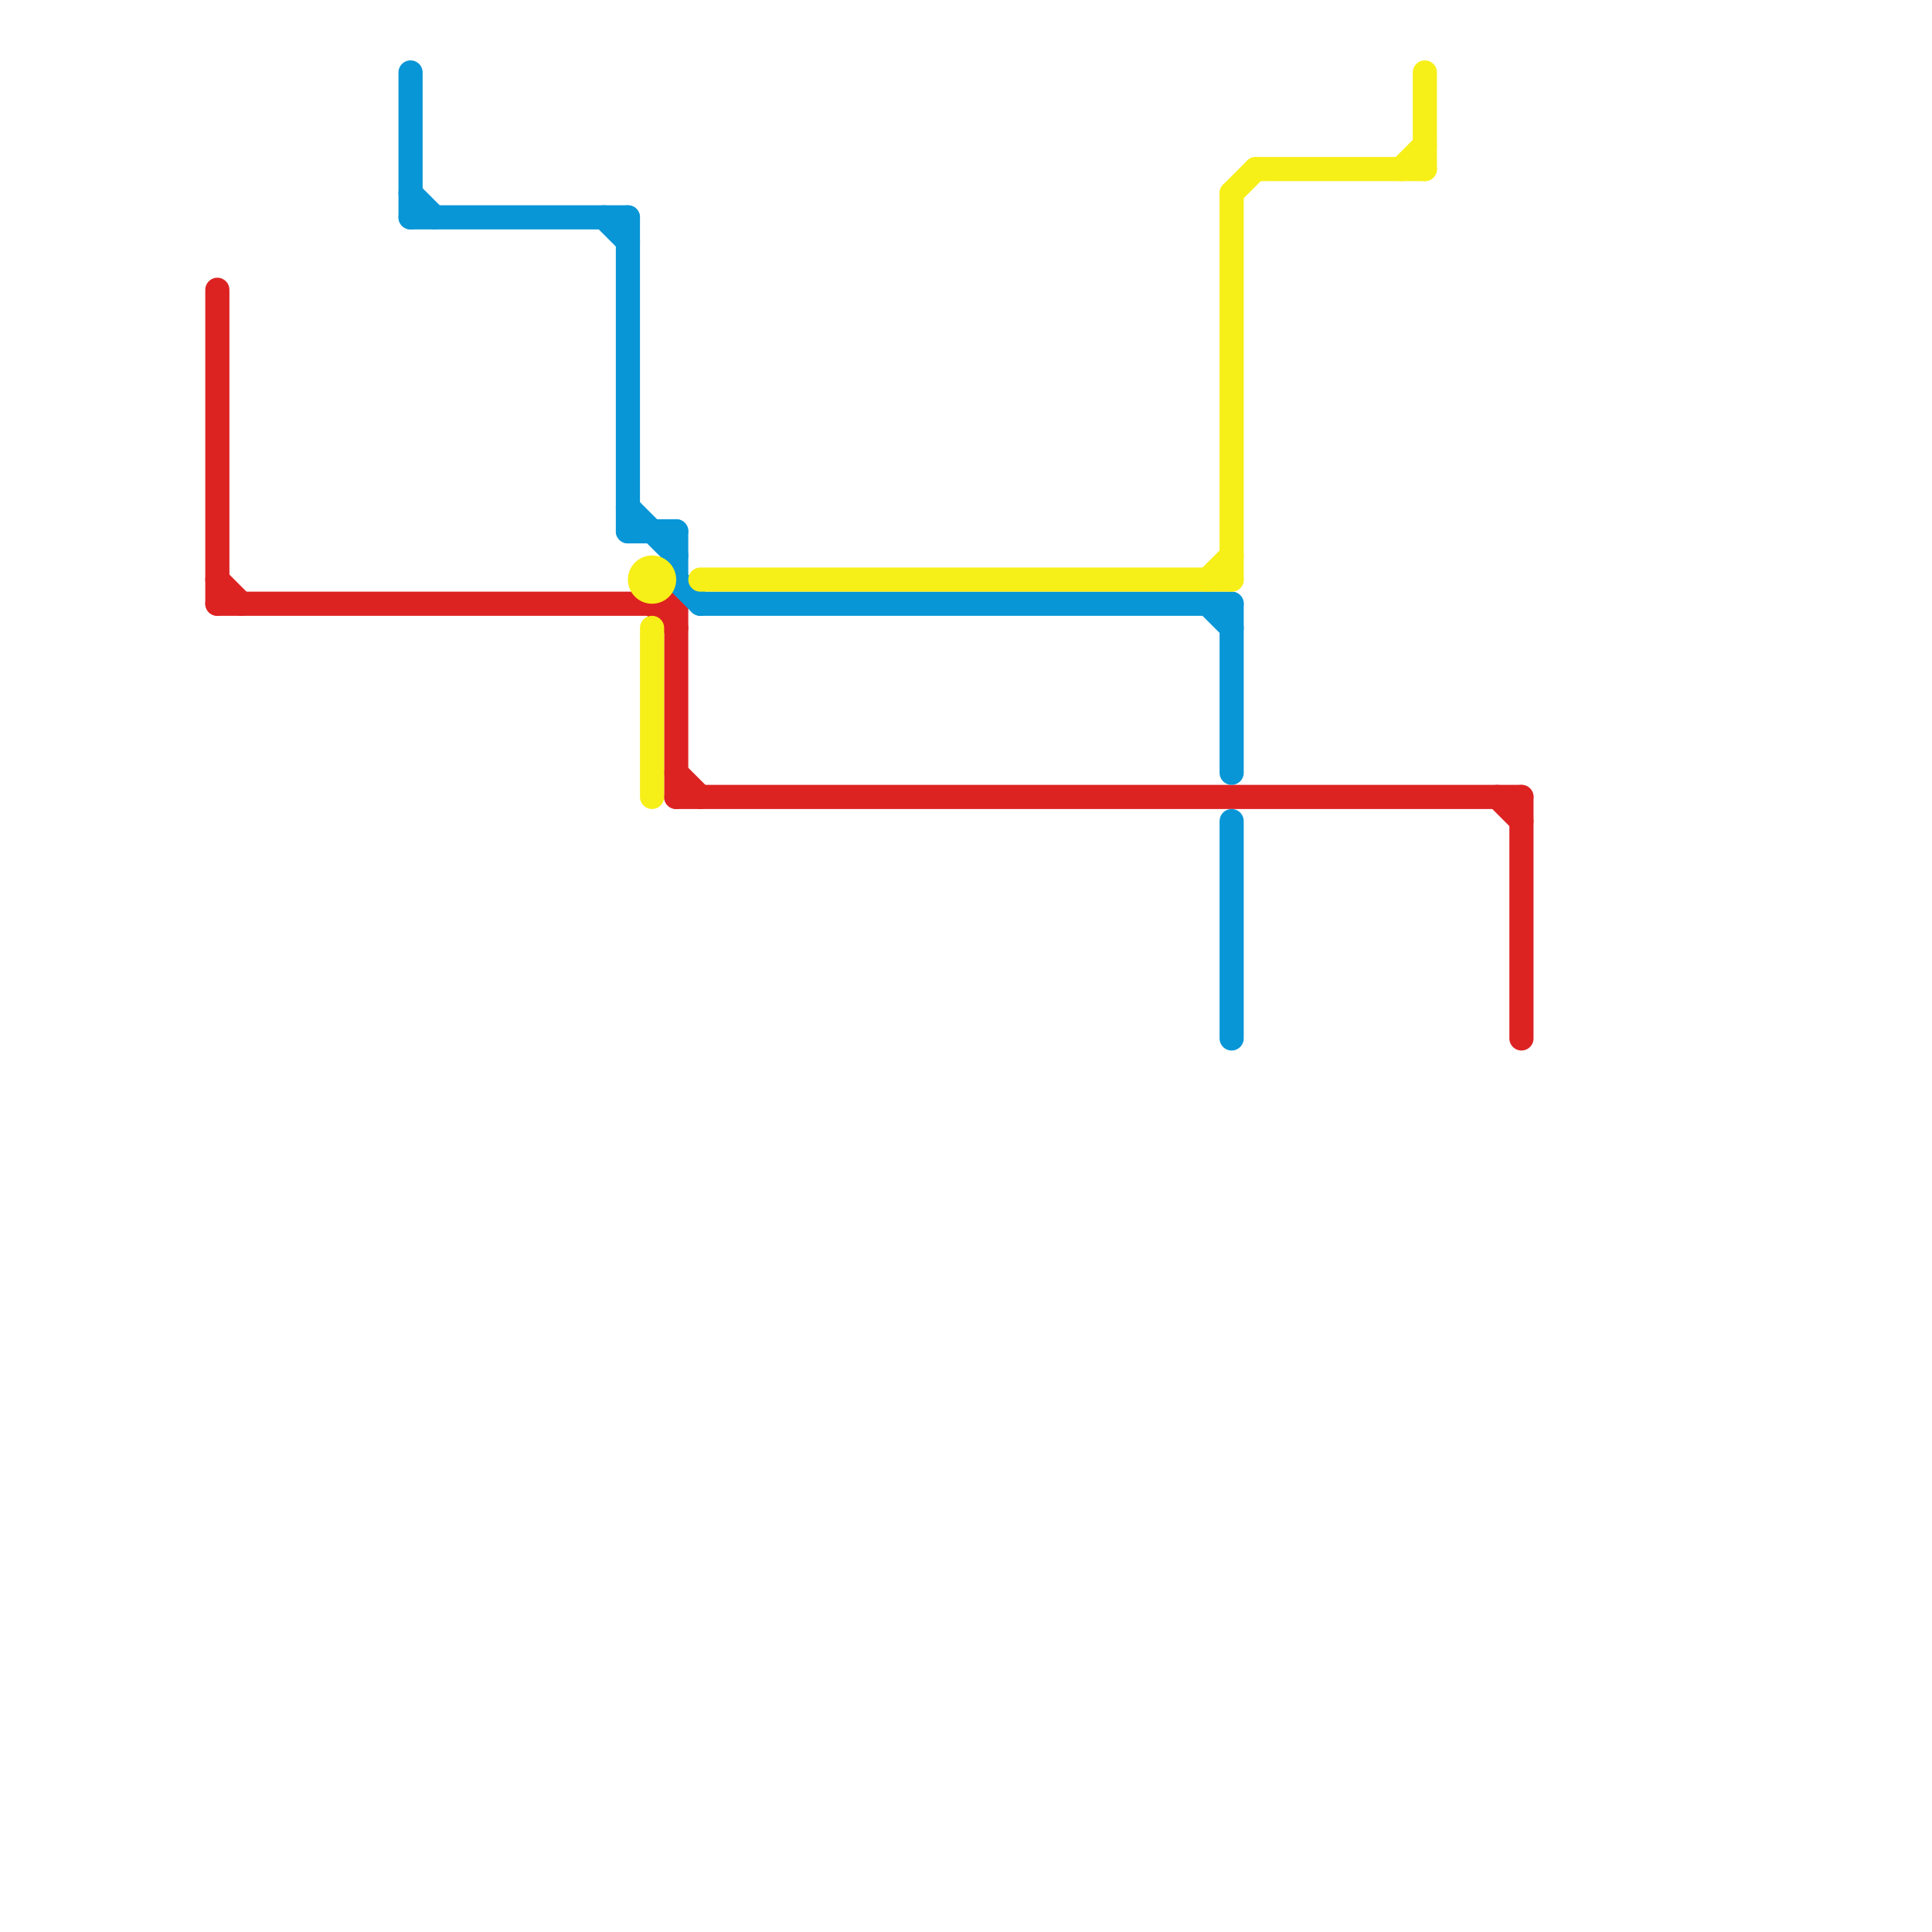 
<svg version="1.1" xmlns="http://www.w3.org/2000/svg" viewBox="0 0 80 80">
<style>text { font: 1px Helvetica; font-weight: 600; white-space: pre; dominant-baseline: central; } line { stroke-width: 1; fill: none; stroke-linecap: round; stroke-linejoin: round; } .c0 { stroke: #dd2222 } .c1 { stroke: #0896d7 } .c2 { stroke: #f7ef18 }</style><defs><g id="wm-xf"><circle r="1.2" fill="#000"/><circle r="0.9" fill="#fff"/><circle r="0.6" fill="#000"/><circle r="0.3" fill="#fff"/></g><g id="wm"><circle r="0.6" fill="#000"/><circle r="0.3" fill="#fff"/></g></defs><line class="c0" x1="27" y1="25" x2="28" y2="26"/><line class="c0" x1="9" y1="24" x2="10" y2="25"/><line class="c0" x1="9" y1="12" x2="9" y2="25"/><line class="c0" x1="28" y1="32" x2="29" y2="33"/><line class="c0" x1="9" y1="25" x2="28" y2="25"/><line class="c0" x1="62" y1="33" x2="63" y2="34"/><line class="c0" x1="28" y1="25" x2="28" y2="33"/><line class="c0" x1="63" y1="33" x2="63" y2="43"/><line class="c0" x1="28" y1="33" x2="63" y2="33"/><line class="c1" x1="25" y1="9" x2="26" y2="10"/><line class="c1" x1="17" y1="8" x2="18" y2="9"/><line class="c1" x1="28" y1="22" x2="28" y2="24"/><line class="c1" x1="26" y1="9" x2="26" y2="22"/><line class="c1" x1="26" y1="22" x2="28" y2="22"/><line class="c1" x1="51" y1="34" x2="51" y2="43"/><line class="c1" x1="28" y1="24" x2="29" y2="25"/><line class="c1" x1="17" y1="3" x2="17" y2="9"/><line class="c1" x1="50" y1="25" x2="51" y2="26"/><line class="c1" x1="51" y1="25" x2="51" y2="32"/><line class="c1" x1="29" y1="25" x2="51" y2="25"/><line class="c1" x1="26" y1="21" x2="28" y2="23"/><line class="c1" x1="17" y1="9" x2="26" y2="9"/><line class="c2" x1="58" y1="7" x2="59" y2="6"/><line class="c2" x1="59" y1="3" x2="59" y2="7"/><line class="c2" x1="50" y1="24" x2="51" y2="23"/><line class="c2" x1="52" y1="7" x2="59" y2="7"/><line class="c2" x1="27" y1="26" x2="27" y2="33"/><line class="c2" x1="51" y1="8" x2="51" y2="24"/><line class="c2" x1="29" y1="24" x2="51" y2="24"/><line class="c2" x1="51" y1="8" x2="52" y2="7"/><circle cx="27" cy="24" r="1" fill="#f7ef18" />
</svg>
